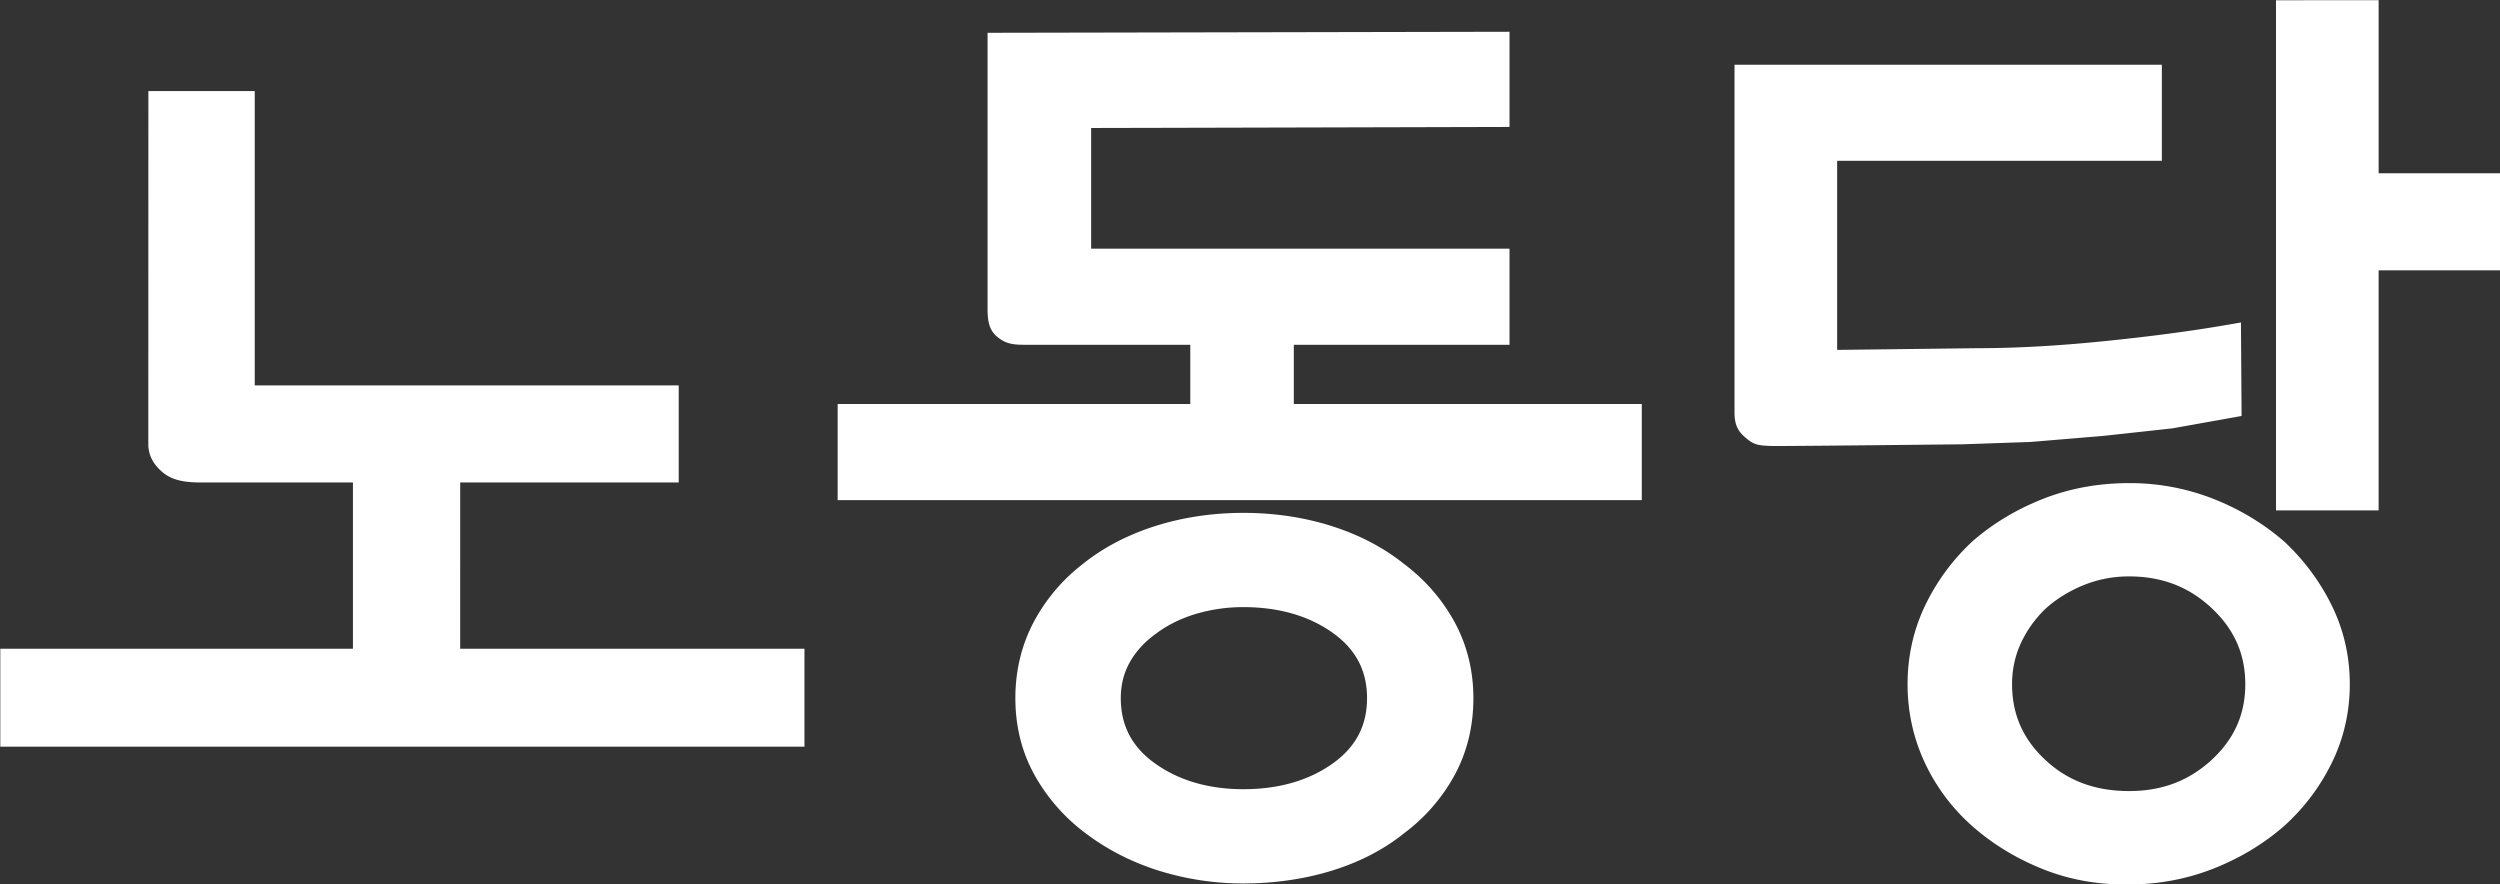 <svg xmlns="http://www.w3.org/2000/svg" width="1060.369pt" height="375pt" viewBox="0 0 1060.369 375"><rect x="0" y="0" width="1060.369" height="375" fill="#333333" stroke="none"/><path fill="#ed1d24" d="M475.042 289.56c-1.876 1.735-4.101 2.58-6.802 2.58-2.802 0-5.063-.843-6.913-2.577-1.828-1.714-2.717-3.746-2.717-6.21 0-1.213.249-2.359.74-3.406a9.375 9.375 0 0 1 2.059-2.848c.85-.76 1.89-1.405 3.072-1.89a9.83 9.83 0 0 1 3.759-.723c2.698 0 4.92.856 6.796 2.616 1.855 1.741 2.756 3.785 2.756 6.25 0 2.463-.9 4.493-2.75 6.207m5.952-17.94c-1.698-1.479-3.644-2.65-5.814-3.508a18.817 18.817 0 0 0-6.94-1.299c-2.52 0-4.906.436-7.093 1.3-2.173.857-4.12 2.028-5.786 3.481a17.56 17.56 0 0 0-3.9 5.284c-.958 2.002-1.445 4.18-1.445 6.475 0 2.294.486 4.483 1.443 6.508a15.956 15.956 0 0 0 3.98 5.25c1.666 1.452 3.612 2.624 5.785 3.482 2.187.862 4.55 1.273 7.024 1.224a18.86 18.86 0 0 0 6.932-1.299c2.172-.86 4.119-2.032 5.785-3.483a17.126 17.126 0 0 0 3.932-5.196c.989-2.004 1.49-4.187 1.49-6.486 0-2.3-.501-4.483-1.49-6.487a18.1 18.1 0 0 0-3.903-5.247m-20.873-8.19 6.01-.5c-.022.001 5.666-.619 5.666-.619l5.69-1.018-.053-7.69-1.267.218c-1.385.238-2.875.464-4.461.676-1.754.235-3.626.453-5.602.651-3.751.38-7.228.57-10.338.57l-11.542.14v-15.55h26.705V232.4h-35.146v28.607c0 1.218.42 1.676 1.08 2.211.569.462 1.006.515 2.006.54.999.023 15.683-.138 15.683-.138l5.569-.192m28.638-22.098v-14.233H480.318v41.957h8.44v-19.742h10.026v-7.982zm-86 48.526c-1.972 1.414-4.45 2.131-7.365 2.131-2.867 0-5.32-.717-7.288-2.13-1.885-1.354-2.801-3.105-2.801-5.357 0-1.098.242-2.064.74-2.95.506-.904 1.237-1.699 2.173-2.368.93-.697 2.014-1.232 3.24-1.605a13.624 13.624 0 0 1 3.936-.565c2.914 0 5.393.717 7.365 2.13 1.885 1.354 2.8 3.106 2.8 5.358 0 2.251-.915 4.002-2.8 5.356m5.835-16.4c-1.654-1.332-3.665-2.387-5.947-3.112-2.266-.719-4.707-1.084-7.253-1.084-2.548 0-4.99.365-7.254 1.084-2.283.725-4.295 1.78-5.976 3.134a14.768 14.768 0 0 0-4.028 4.775c-.995 1.888-1.501 3.988-1.501 6.247 0 2.321.535 4.456 1.59 6.344a15.186 15.186 0 0 0 4.199 4.775c1.77 1.342 3.8 2.378 6.027 3.075a23.208 23.208 0 0 0 6.943 1.044c2.54 0 4.977-.35 7.242-1.042 2.292-.702 4.306-1.745 5.987-3.1a14.772 14.772 0 0 0 4.135-4.763c1.027-1.889 1.548-4.02 1.548-6.333 0-2.263-.521-4.368-1.547-6.257a14.858 14.858 0 0 0-4.165-4.788m-9.057-18.02h17.74v-7.907h-34.41v-9.924c2.037 0 34.41-.085 34.41-.085v-7.829l-42.928.085v22.753c0 1.084.193 1.755.793 2.251.6.496 1.129.655 2.166.655h13.713v4.873h-29.002v7.906h66.137v-7.906h-28.62zm-68.563 11.322h17.972v-7.98h-34.87v-24.21h-8.748l-.005 29.045c0 .897.405 1.573.947 2.101.676.66 1.49 1.013 3.114 1.044h12.768v13.676h-29.003v8.057h66.139v-8.057h-28.314z" style="fill:#fff" transform="matrix(5.157 0 0 5.157 -1511.639 -1171.04)"/></svg>